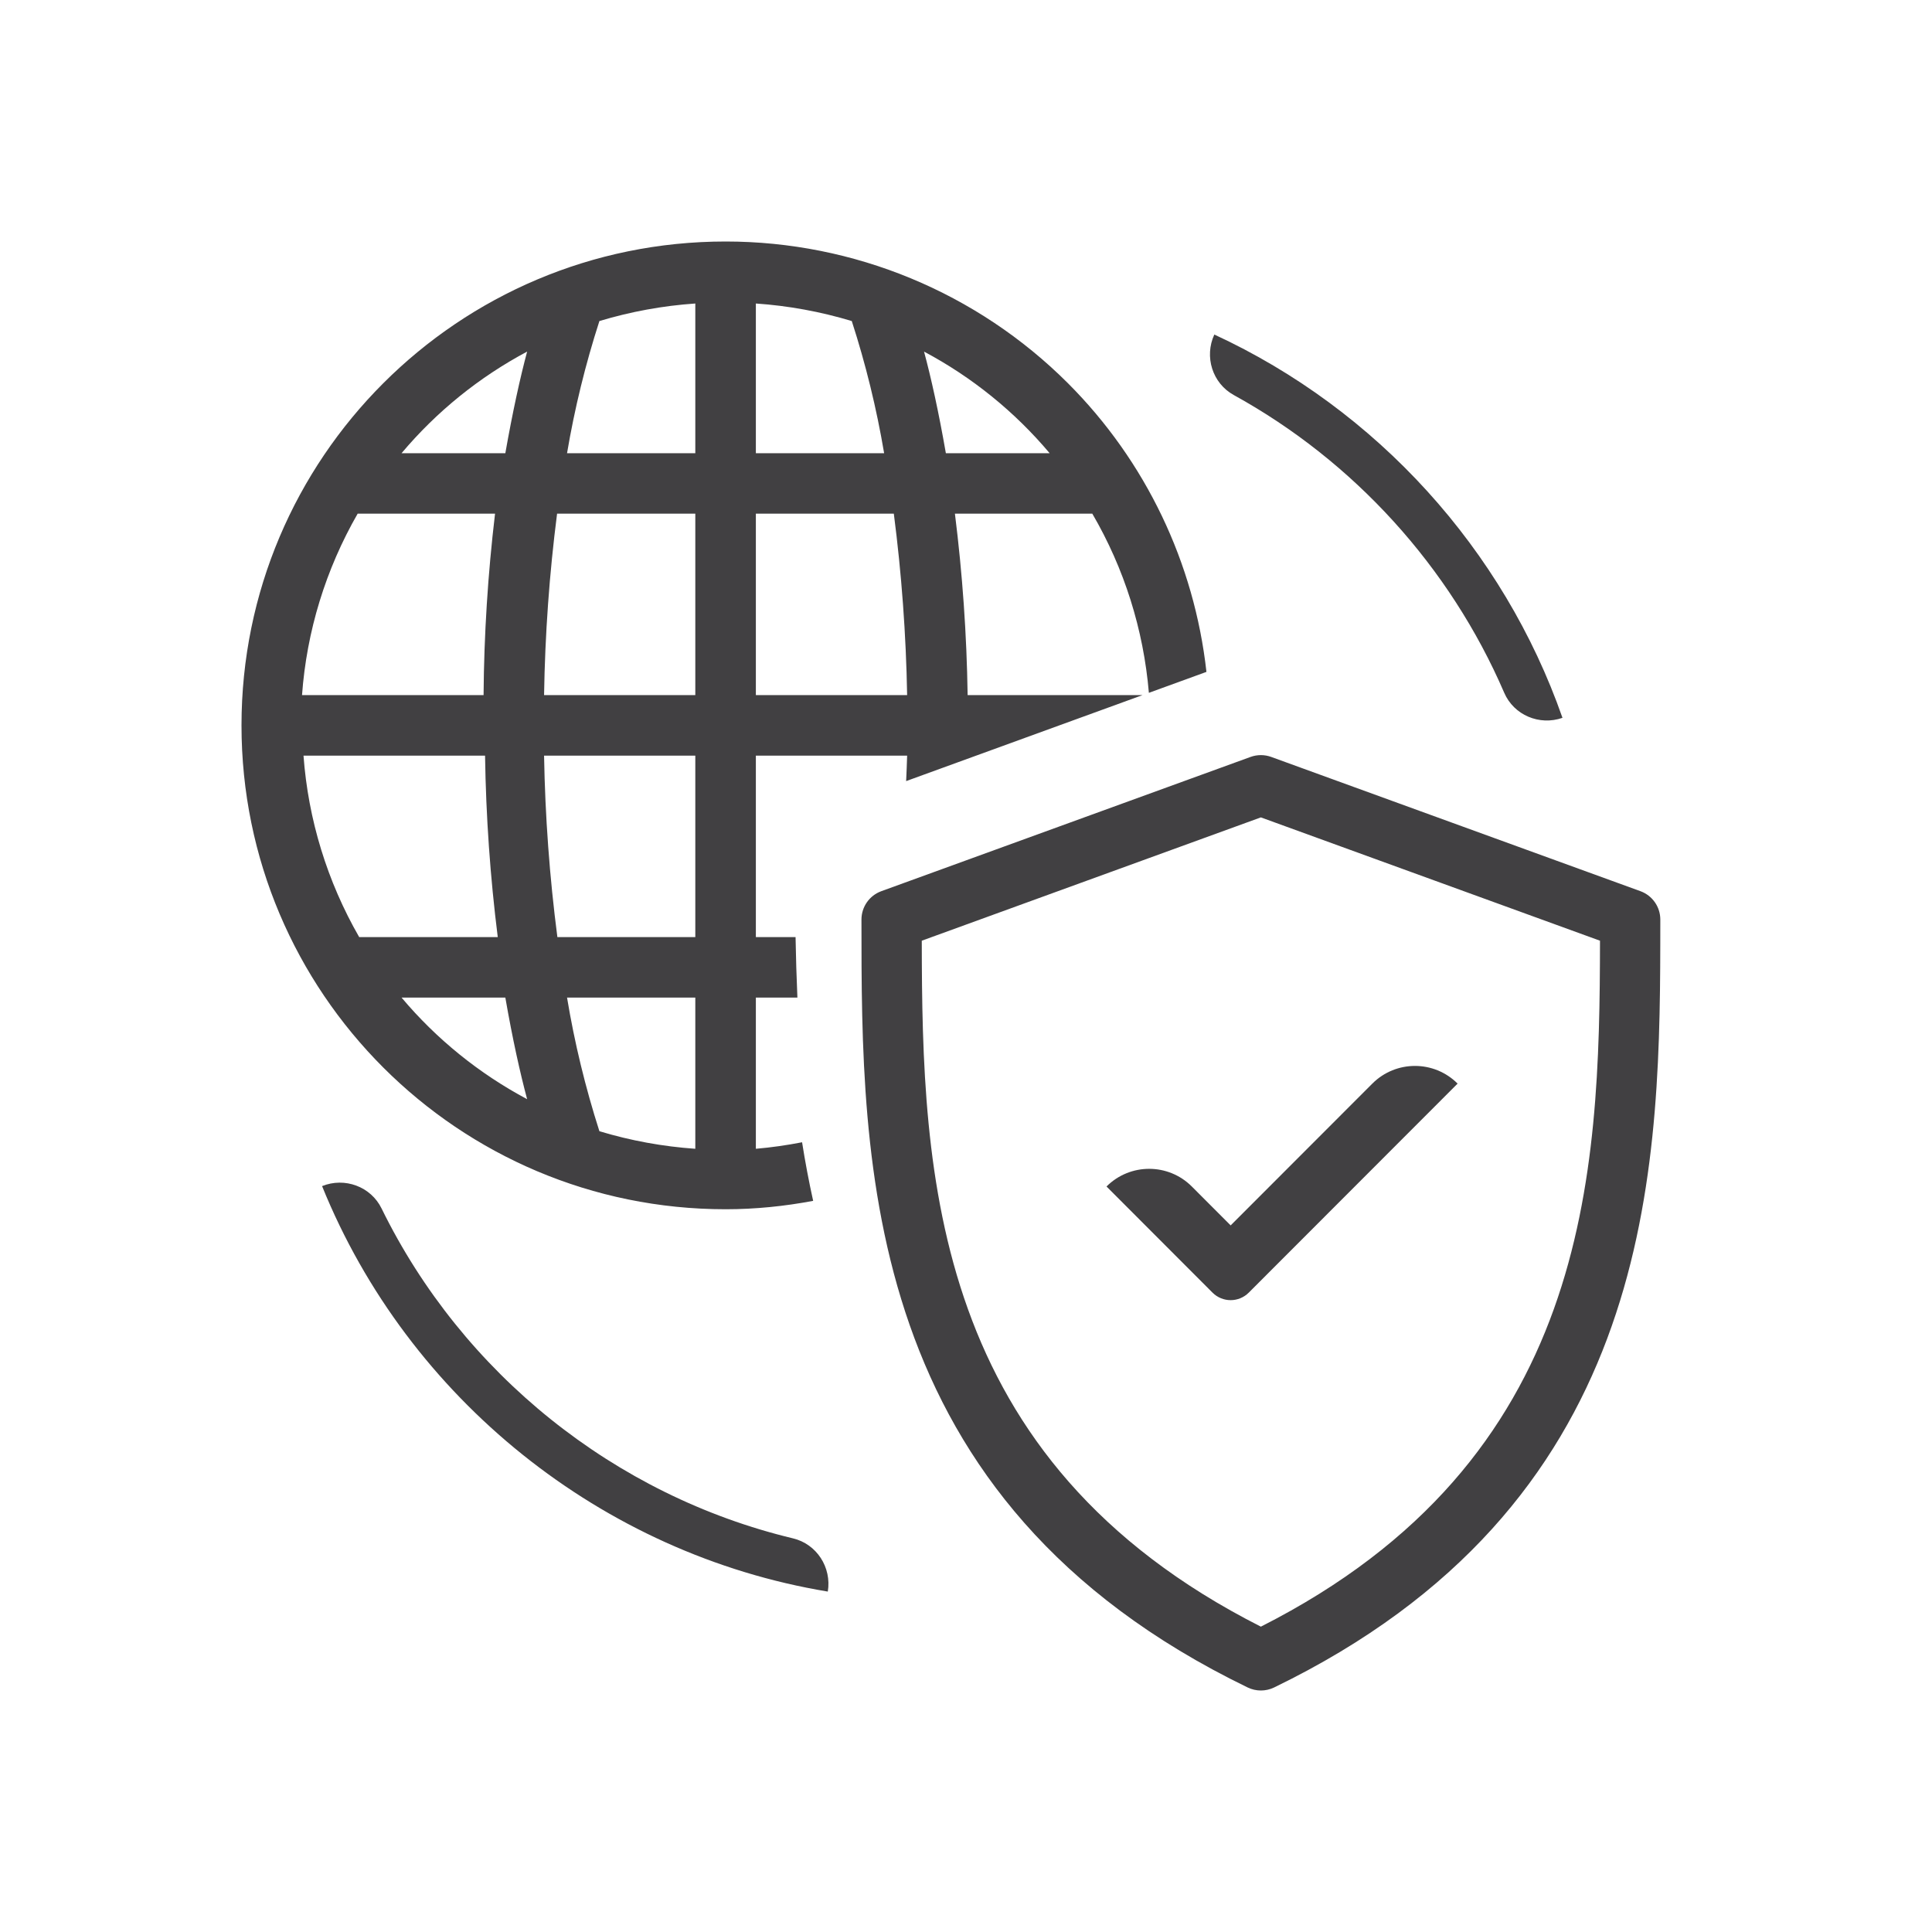 <?xml version="1.0" encoding="UTF-8"?>
<svg width="64px" height="64px" viewBox="0 0 64 64" version="1.1" xmlns="http://www.w3.org/2000/svg" xmlns:xlink="http://www.w3.org/1999/xlink">
    <title>RDS / 64px / Network Reliability</title>
    <g id="RDS-/-64px-/-Network-Reliability" stroke="none" stroke-width="1" fill="none" fill-rule="evenodd">
        <path d="M41.427,25.074 C41.648,24.994 41.889,24.994 42.11,25.074 L42.11,25.074 L54.343,29.522 C54.737,29.666 55,30.041 55,30.461 L55,30.461 L54.999,31.264 C54.986,39.299 54.583,49.901 42.204,55.901 C42.066,55.967 41.917,56 41.768,56 C41.62,56 41.471,55.967 41.333,55.901 C28.537,49.699 28.537,38.58 28.537,30.461 C28.537,30.041 28.8,29.666 29.194,29.522 L29.194,29.522 Z M41.768,27.077 L30.535,31.162 C30.545,38.945 30.863,48.361 41.768,53.885 C52.674,48.361 52.992,38.945 53.002,31.162 L53.002,31.162 L41.768,27.077 Z M10.669,39.291 C11.419,38.988 12.284,39.305 12.64,40.032 C15.319,45.498 20.365,49.545 26.268,50.96 C27.055,51.148 27.554,51.923 27.422,52.723 C19.942,51.485 13.523,46.339 10.669,39.291 Z M45.46,35.896 C46.241,35.115 47.505,35.115 48.285,35.896 L48.285,35.896 L41.367,42.82 C41.035,43.152 40.499,43.152 40.166,42.82 L40.166,42.82 L36.655,39.304 C37.435,38.524 38.7,38.524 39.48,39.304 L39.48,39.304 L40.767,40.593 Z M24.036,8 C28.289,8 32.368,9.688 35.376,12.694 C37.961,15.279 39.565,18.658 39.965,22.257 L39.965,22.257 L38.058,22.951 C37.881,20.858 37.244,18.831 36.184,17.016 L36.184,17.016 L31.633,17.016 C31.883,19.012 32.024,21.017 32.054,23.027 L32.054,23.027 L37.846,23.027 L32.337,25.031 L30.017,25.875 C30.027,25.593 30.045,25.312 30.05,25.031 L30.05,25.031 L25.039,25.031 L25.039,31.043 L26.354,31.043 C26.366,31.699 26.385,32.368 26.415,33.046 L26.415,33.046 L25.039,33.046 L25.039,38.055 C25.553,38.011 26.064,37.937 26.57,37.839 C26.672,38.485 26.793,39.132 26.937,39.78 C25.996,39.957 25.029,40.058 24.036,40.058 C15.179,40.058 8,32.882 8,24.029 C8,15.177 15.179,8 24.036,8 Z M23.033,33.046 L18.784,33.046 C19.032,34.546 19.392,36.025 19.856,37.473 C20.891,37.786 21.957,37.98 23.033,38.055 L23.033,38.055 L23.033,33.046 Z M16.74,33.046 L13.302,33.046 C14.46,34.423 15.873,35.565 17.462,36.412 C17.231,35.55 16.98,34.427 16.74,33.046 L16.74,33.046 Z M16.068,25.031 L10.054,25.031 C10.209,27.147 10.84,29.202 11.899,31.043 L11.899,31.043 L16.489,31.043 C16.238,29.047 16.098,27.041 16.068,25.031 L16.068,25.031 Z M23.033,25.031 L18.023,25.031 C18.058,27.041 18.205,29.048 18.464,31.043 L18.464,31.043 L23.033,31.043 L23.033,25.031 Z M40.226,11.082 C45.603,13.567 49.807,18.195 51.759,23.779 C50.996,24.047 50.147,23.689 49.828,22.946 C48.028,18.775 44.852,15.28 40.87,13.086 C40.162,12.695 39.887,11.816 40.226,11.082 Z M16.399,17.016 L11.848,17.016 C10.79,18.856 10.158,20.911 10.005,23.027 L10.005,23.027 L16.019,23.027 C16.034,21.018 16.162,19.012 16.399,17.016 L16.399,17.016 Z M23.033,17.016 L18.454,17.016 C18.198,19.011 18.055,21.017 18.023,23.027 L18.023,23.027 L23.033,23.027 L23.033,17.016 Z M29.609,17.016 L25.039,17.016 L25.039,23.027 L30.05,23.027 C30.014,21.017 29.867,19.011 29.609,17.016 L29.609,17.016 Z M17.462,11.647 C15.873,12.493 14.46,13.636 13.302,15.013 L13.302,15.013 L16.74,15.013 C16.98,13.65 17.231,12.508 17.462,11.647 Z M23.033,10.054 C21.957,10.128 20.891,10.323 19.856,10.635 C19.394,12.065 19.035,13.529 18.784,15.013 L18.784,15.013 L23.033,15.013 Z M25.039,10.054 L25.039,15.013 L29.288,15.013 C29.037,13.529 28.679,12.065 28.216,10.635 C27.181,10.323 26.116,10.128 25.039,10.054 L25.039,10.054 Z M30.61,11.647 C30.842,12.508 31.092,13.631 31.333,15.013 L31.333,15.013 L34.771,15.013 C33.612,13.636 32.2,12.493 30.61,11.647 Z" id="🎨-Pictogram-Colour" fill="#414042" fill-rule="nonzero"></path>
    </g>
</svg>